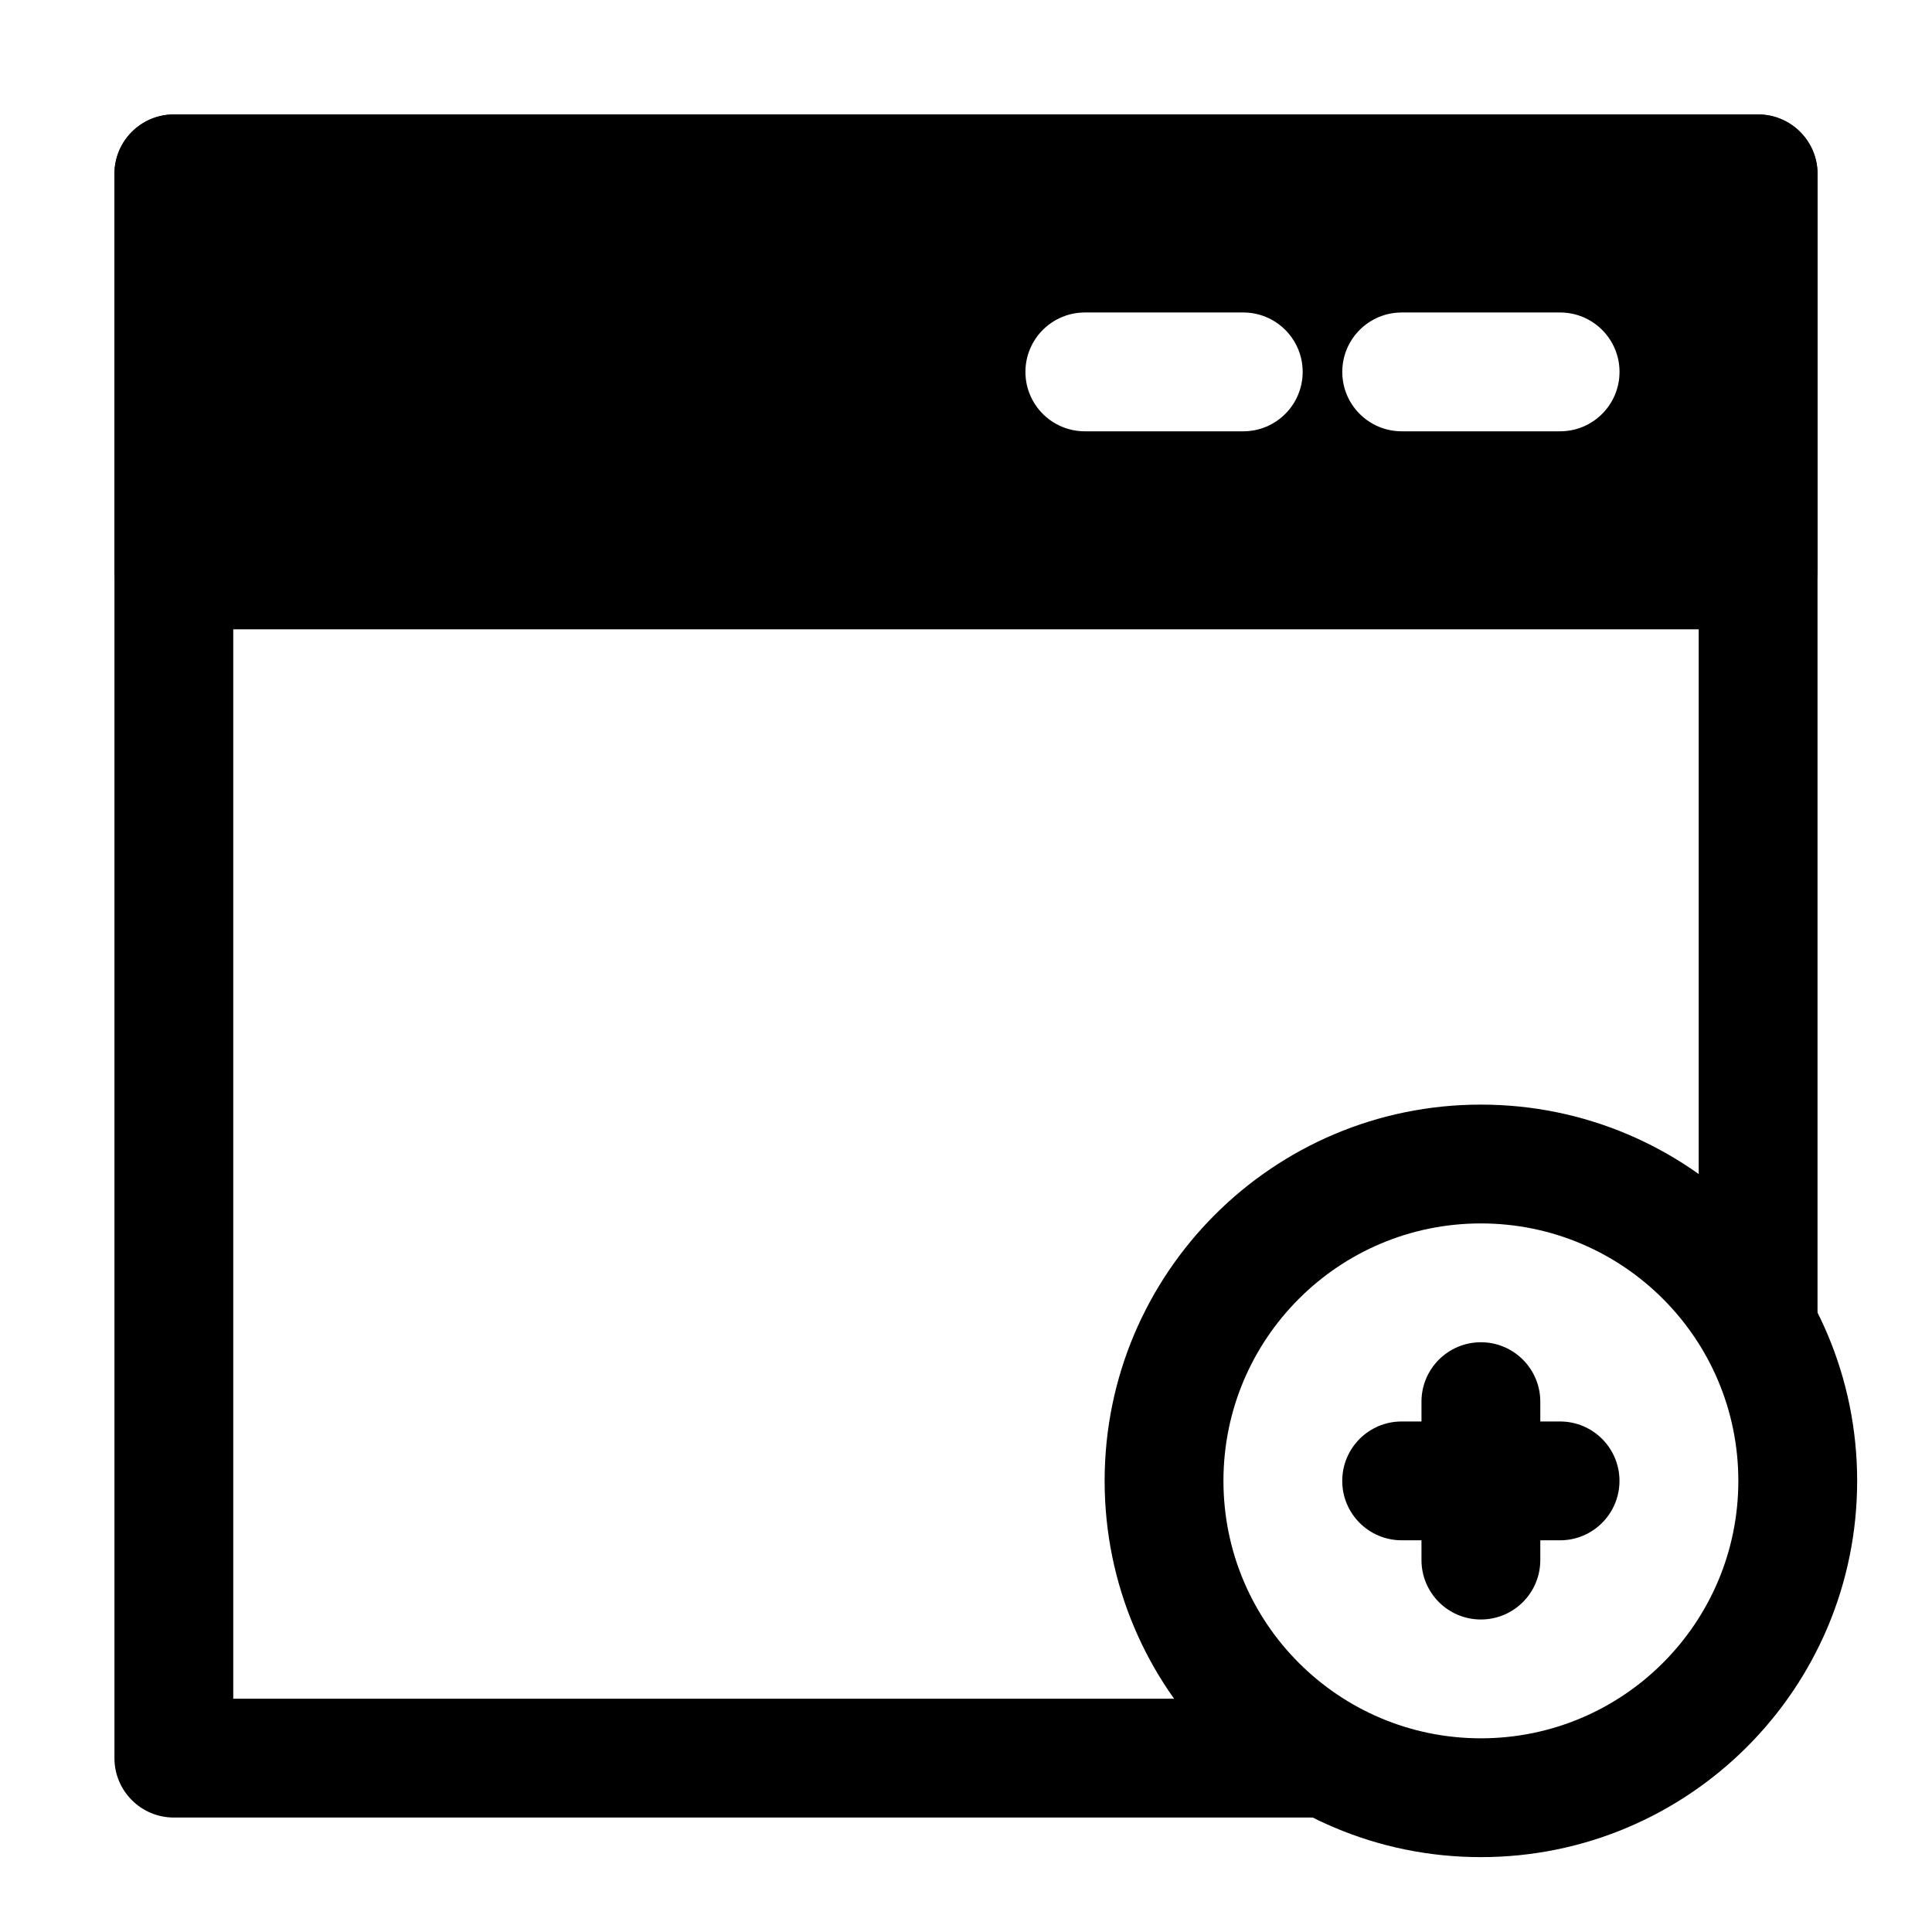 <?xml version="1.0" encoding="UTF-8"?>
<!-- Uploaded to: ICON Repo, www.iconrepo.com, Generator: ICON Repo Mixer Tools -->
<svg fill="#000000" width="800px" height="800px" version="1.1" viewBox="144 144 512 512" xmlns="http://www.w3.org/2000/svg">
 <g fill-rule="evenodd">
  <path d="m174.33 190.08c0-8.695 7.051-15.746 15.746-15.746h419.84c8.695 0 15.746 7.051 15.746 15.746v304.38c0 8.695-7.051 15.746-15.746 15.746-8.695 0-15.742-7.051-15.742-15.746v-288.64h-388.36v388.36h288.64c8.695 0 15.746 7.047 15.746 15.742 0 8.695-7.051 15.746-15.746 15.746h-304.38c-8.695 0-15.746-7.051-15.746-15.746z"/>
  <path d="m190.08 174.33c-8.695 0-15.746 7.051-15.746 15.746v104.96c0 8.695 7.051 15.742 15.746 15.742h419.84c8.695 0 15.746-7.047 15.746-15.742v-104.96c0-8.695-7.051-15.746-15.746-15.746zm383.11 68.227c0-8.695-7.051-15.746-15.746-15.746h-41.984c-8.691 0-15.742 7.051-15.742 15.746 0 8.695 7.051 15.742 15.742 15.742h41.984c8.695 0 15.746-7.047 15.746-15.742zm-99.711-15.746c8.691 0 15.742 7.051 15.742 15.746 0 8.695-7.051 15.742-15.742 15.742h-41.984c-8.695 0-15.746-7.047-15.746-15.742 0-8.695 7.051-15.746 15.746-15.746z"/>
  <path d="m536.45 468.22c-37.676 0-68.223 30.547-68.223 68.223 0 37.68 30.547 68.227 68.223 68.227 37.68 0 68.227-30.547 68.227-68.227 0-37.676-30.547-68.223-68.227-68.223zm-99.711 68.223c0-55.07 44.641-99.711 99.711-99.711 55.07 0 99.715 44.641 99.715 99.711 0 55.07-44.645 99.715-99.715 99.715-55.07 0-99.711-44.645-99.711-99.715z"/>
  <path d="m536.45 499.71c8.695 0 15.746 7.051 15.746 15.742v41.984c0 8.695-7.051 15.746-15.746 15.746-8.691 0-15.742-7.051-15.742-15.746v-41.984c0-8.691 7.051-15.742 15.742-15.742z"/>
  <path d="m573.18 536.45c0 8.695-7.051 15.746-15.746 15.746h-41.984c-8.691 0-15.742-7.051-15.742-15.746 0-8.691 7.051-15.742 15.742-15.742h41.984c8.695 0 15.746 7.051 15.746 15.742z"/>
 </g>
</svg>